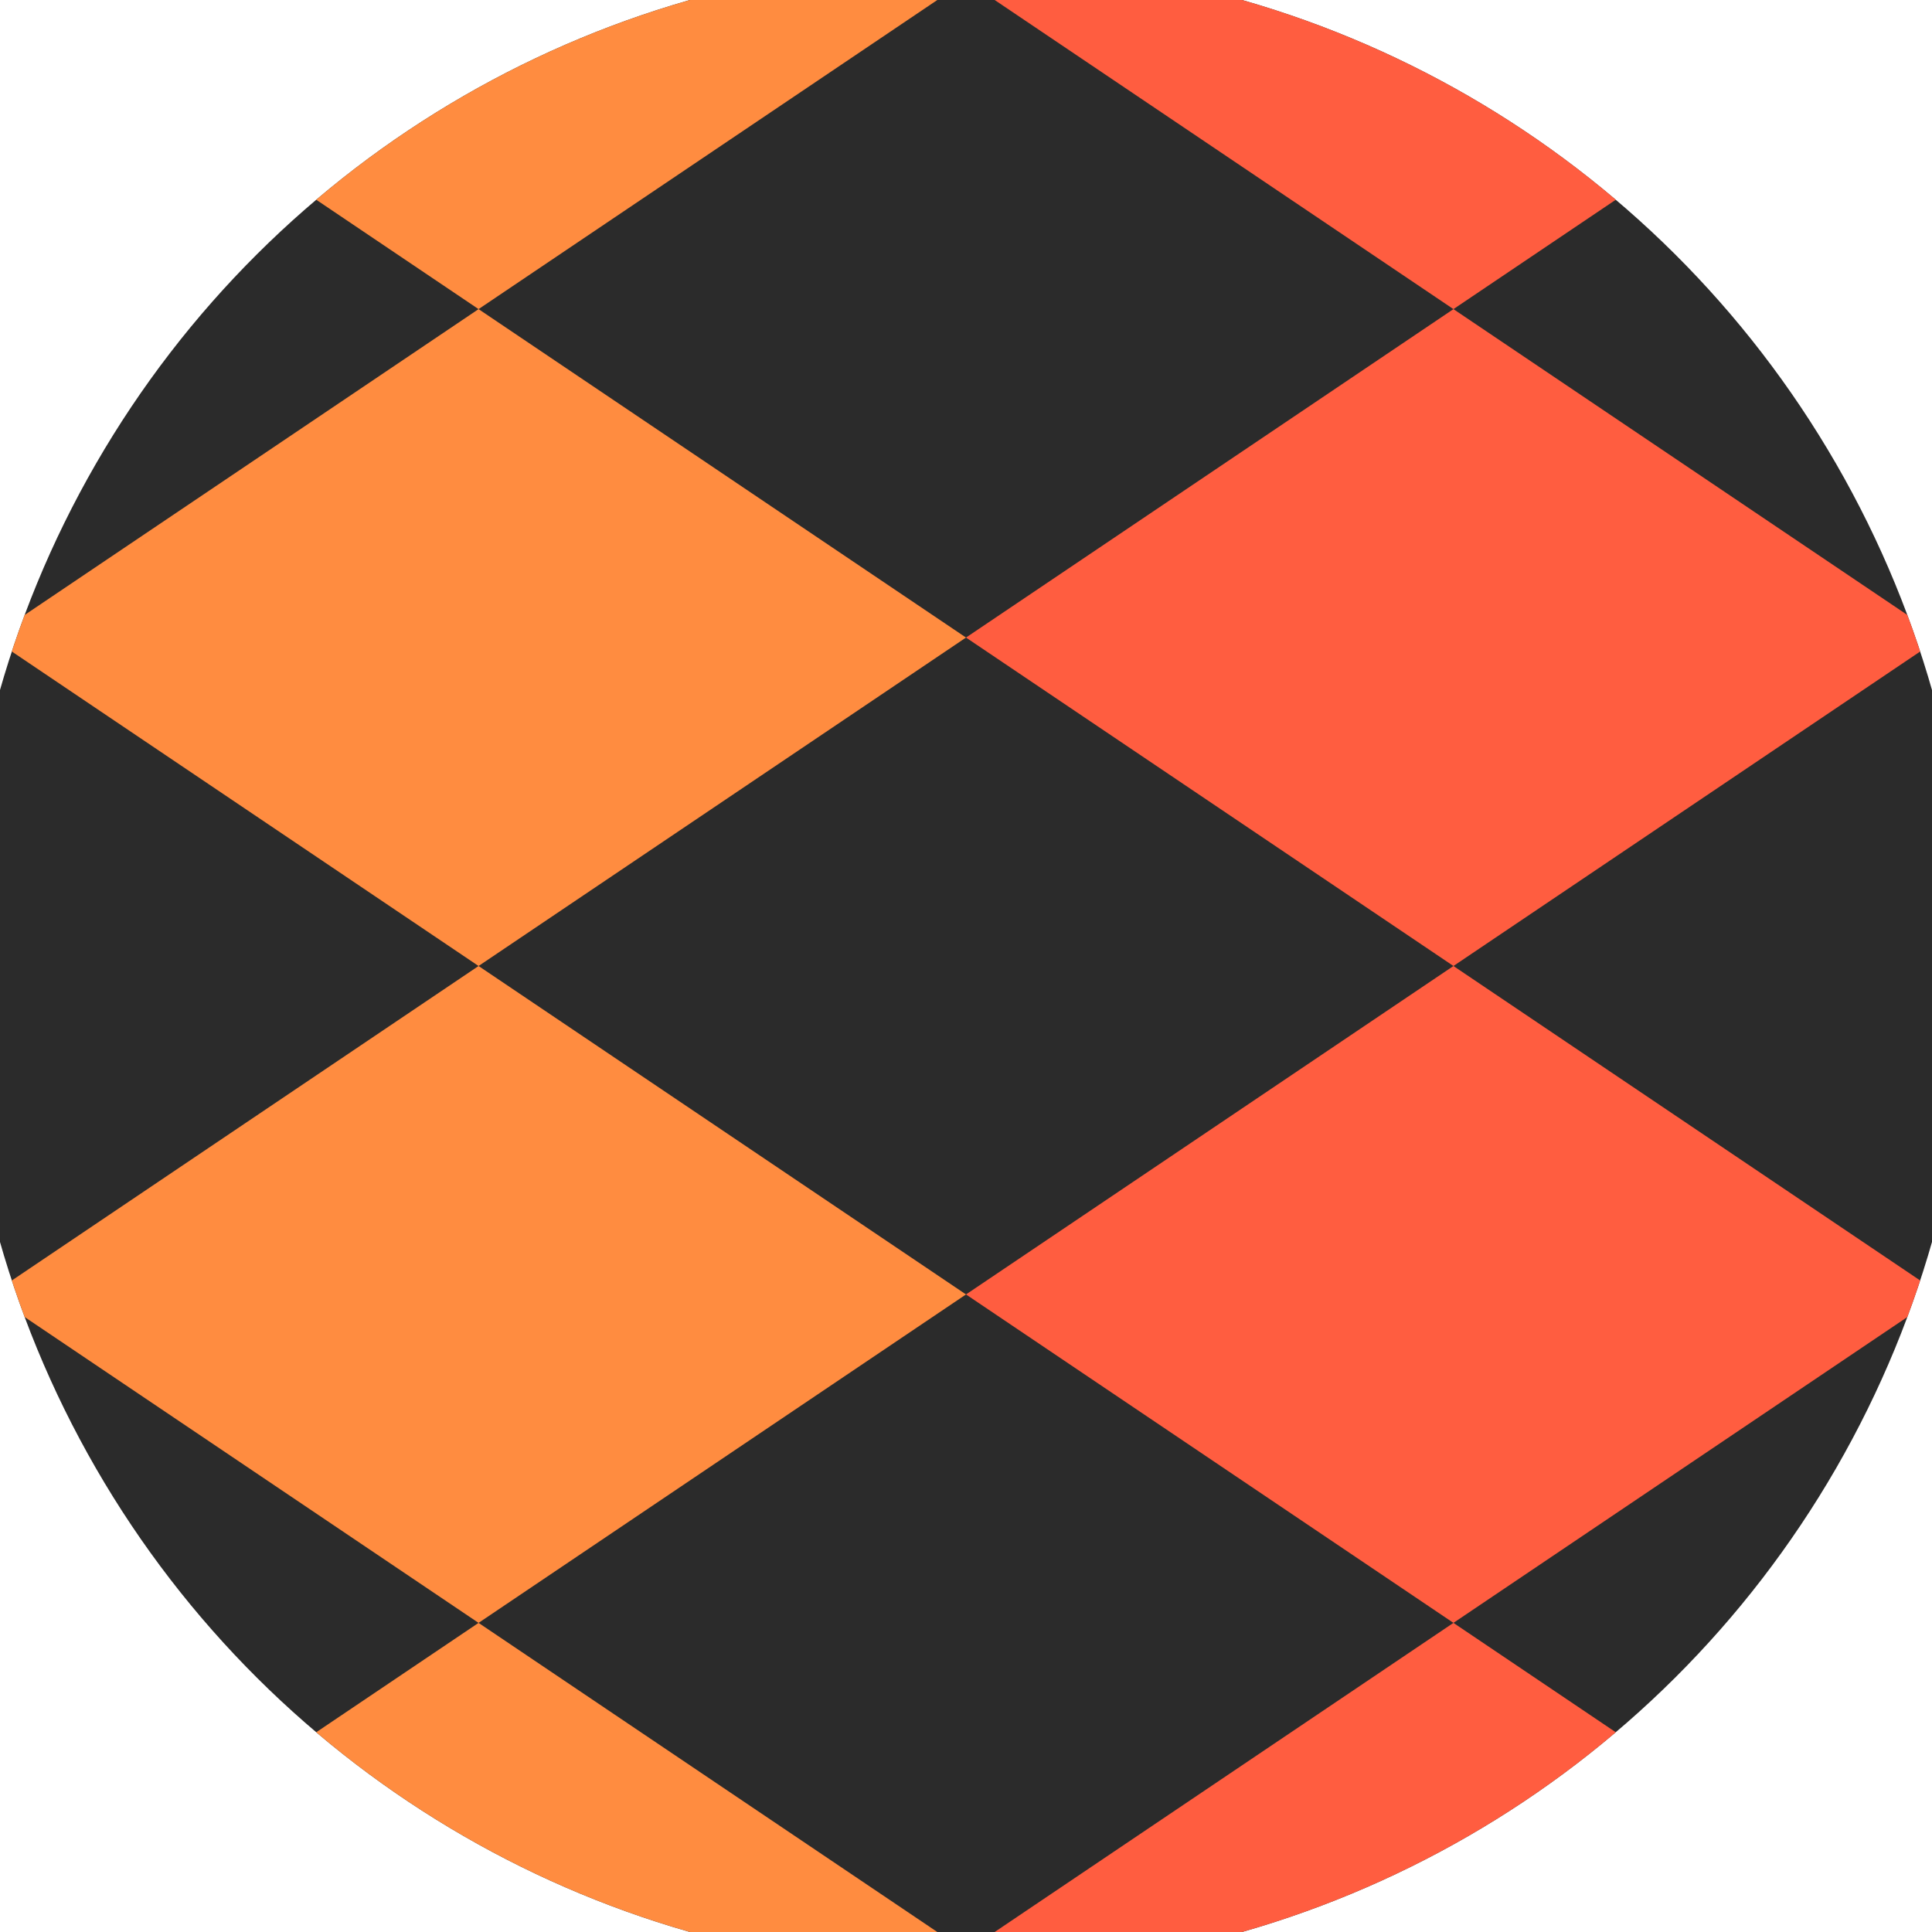 <svg xmlns="http://www.w3.org/2000/svg" width="128" height="128" viewBox="0 0 100 100" shape-rendering="geometricPrecision">
                            <defs>
                                <clipPath id="clip">
                                    <circle cx="50" cy="50" r="52" />
                                    <!--<rect x="0" y="0" width="100" height="100"/>-->
                                </clipPath>
                            </defs>
                            <g transform="rotate(90 50 50)">
                            <rect x="0" y="0" width="100" height="100" fill="#2b2b2b" clip-path="url(#clip)"/><path d="M 186 24.77 l -17 -25.23 l -17 25.23 l 17 25.23 ZM 152 24.77 l -17 -25.23 l -17 25.23 l 17 25.23 ZM 118 24.77 l -17 -25.23 l -17 25.23 l 17 25.23 ZM 84 24.77 l -17 -25.23 l -17 25.23 l 17 25.23 ZM 50 24.77 l -17 -25.23 l -17 25.23 l 17 25.23 ZM 16 24.77 l -17 -25.23 l -17 25.23 l 17 25.23 ZM -18 24.77 l -17 -25.23 l -17 25.23 l 17 25.23 ZM -52 24.77 l -17 -25.23 l -17 25.23 l 17 25.23 ZM -86 24.77 l -17 -25.23 l -17 25.23 l 17 25.23 Z" fill="#ff5d40" clip-path="url(#clip)"/><path d="M 186 75.23 l -17 -25.23 l -17 25.23 l 17 25.23 ZM 152 75.23 l -17 -25.23 l -17 25.23 l 17 25.23 ZM 118 75.23 l -17 -25.23 l -17 25.23 l 17 25.23 ZM 84 75.23 l -17 -25.23 l -17 25.23 l 17 25.23 ZM 50 75.23 l -17 -25.23 l -17 25.23 l 17 25.23 ZM 16 75.23 l -17 -25.23 l -17 25.23 l 17 25.23 ZM -18 75.23 l -17 -25.23 l -17 25.23 l 17 25.23 ZM -52 75.23 l -17 -25.23 l -17 25.23 l 17 25.23 ZM -86 75.23 l -17 -25.23 l -17 25.23 l 17 25.23 Z" fill="#ff8c40" clip-path="url(#clip)"/></g></svg>
